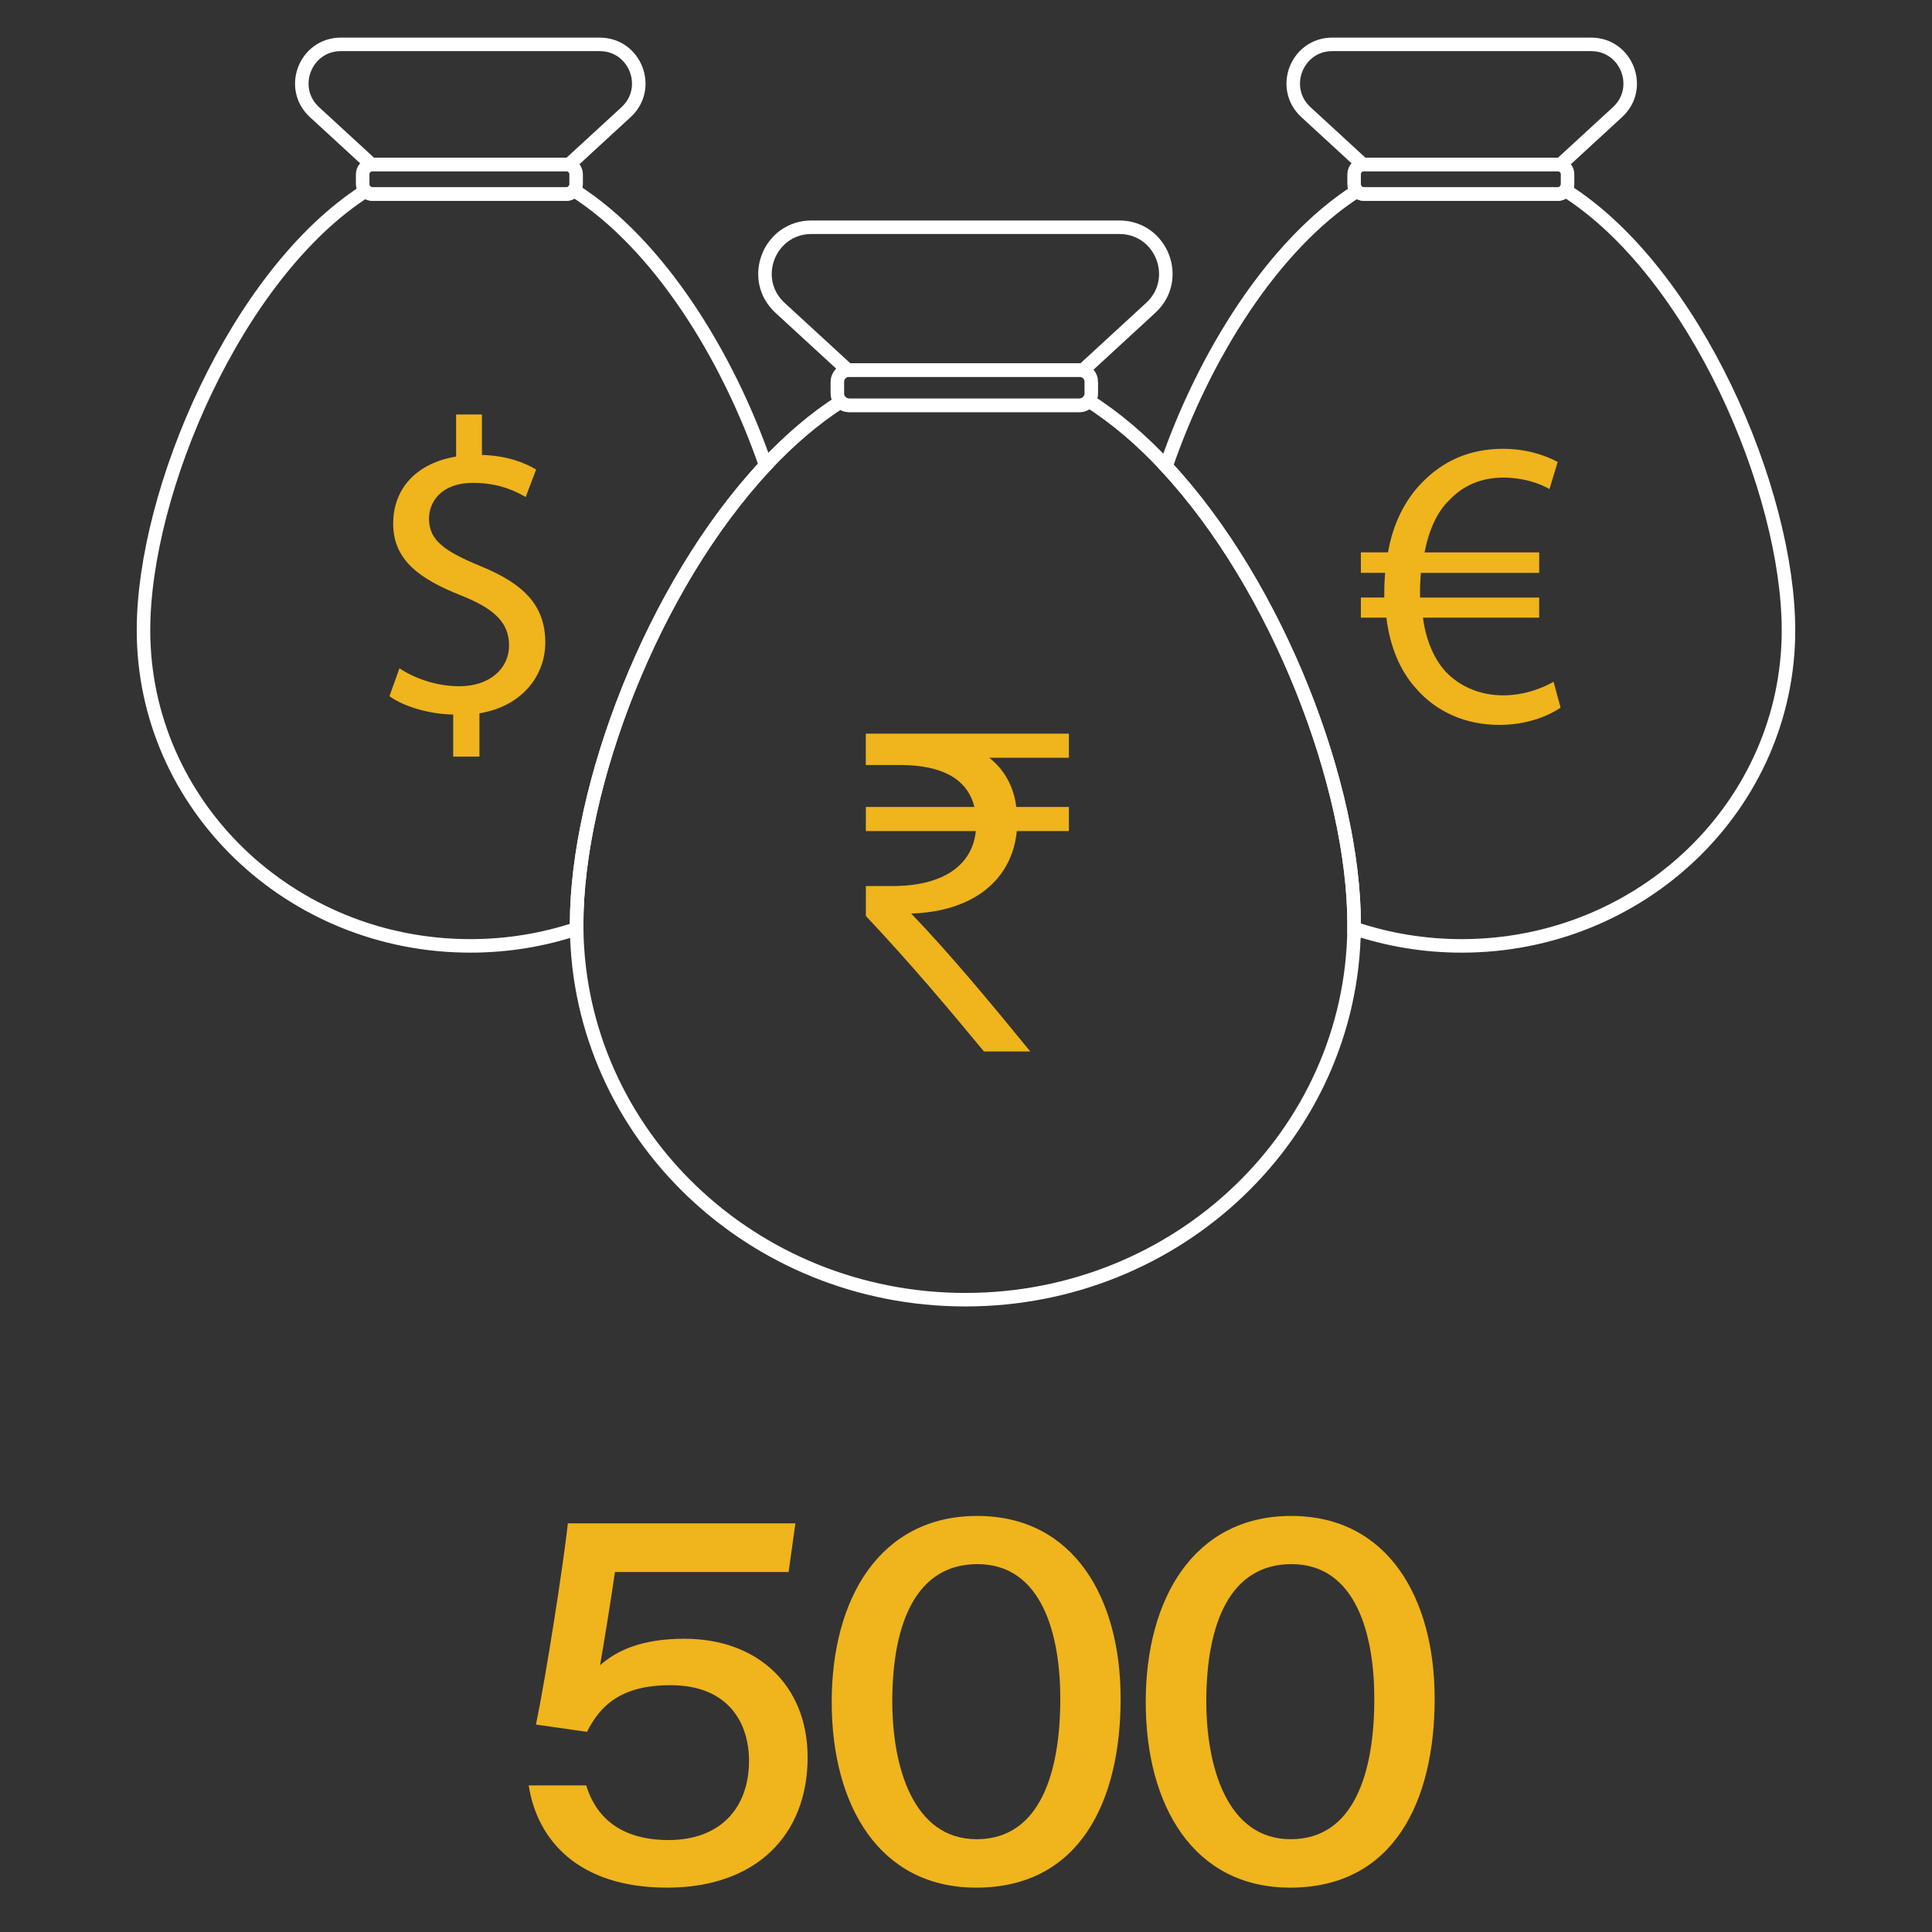 <svg xmlns="http://www.w3.org/2000/svg" xmlns:xlink="http://www.w3.org/1999/xlink" id="Layer_1" data-name="Layer 1" viewBox="0 0 1000 1000"><rect x="0" y="0" width="1000" height="1000" fill="#333333" stroke="none"/><defs><style>      .cls-1, .cls-2 {        fill: none;      }      .cls-3 {        clip-path: url(#clippath);      }      .cls-4 {        fill: #f0b41c;      }      .cls-2 {        stroke: #fff;        stroke-miterlimit: 10;        stroke-width: 7px;      }    </style><clipPath id="clippath"><rect class="cls-1" y="0" width="1000" height="1000"></rect></clipPath></defs><g class="cls-3"><g><g><g><path class="cls-2" d="m595.61,159.35l-35.24,32.41c-.51-.14-1.06-.22-1.61-.22h-119.24c-.24,0-.48.02-.71.04l-35.05-32.23c-16.12-14.83-5.63-41.73,16.27-41.73h159.32c21.9,0,32.39,26.9,16.27,41.73Z"></path><path class="cls-2" d="m564.84,197.63v6.09c0,1.41-.48,2.72-1.31,3.76-1.11,1.41-2.84,2.33-4.78,2.33h-119.25c-1.71,0-3.28-.73-4.38-1.88-1.06-1.1-1.71-2.58-1.71-4.21v-6.09c0-3.11,2.37-5.7,5.39-6.05.23-.03.47-.04.7-.04h119.25c.56,0,1.1.08,1.62.22,2.58.7,4.47,3.07,4.47,5.87Z"></path></g><g><path class="cls-2" d="m700.89,478.35c0,.73,0,1.44-.01,2.16-1.2,106.35-90.81,192.21-201.2,192.21s-199.88-85.75-201.2-191.99c-.01-.79-.01-1.59-.01-2.38,0-70.83,39.22-174.89,97.83-237.47,12.17-13,25.17-24.2,38.83-32.95,1.1,1.15,2.67,1.88,4.38,1.88h119.25c1.94,0,3.66-.92,4.78-2.33,14.1,8.92,27.49,20.47,40,33.9,58.36,62.65,97.36,166.34,97.36,236.98Z"></path><path class="cls-2" d="m298.47,478.35c0,.79,0,1.59.01,2.38-17.26,5.74-35.79,8.86-55.06,8.86-93.43,0-169.15-73.16-169.15-163.4,0-71.9,48.08-184.52,114.88-227.32.93.97,2.24,1.58,3.69,1.58h100.24c1.62,0,3.07-.76,4.01-1.96,43.79,27.74,79.61,85.54,99.2,142.38-58.61,62.58-97.83,166.64-97.83,237.47Z"></path><path class="cls-2" d="m324.06,58.04l-29.62,27.24c-.43-.12-.89-.18-1.36-.18h-100.24c-.2,0-.4.01-.6.03l-29.46-27.09c-13.55-12.46-4.73-35.08,13.68-35.08h133.92c18.41,0,27.23,22.62,13.68,35.08Z"></path><path class="cls-2" d="m298.2,90.21v5.12c0,1.19-.41,2.29-1.1,3.16-.94,1.19-2.39,1.96-4.02,1.96h-100.24c-1.45,0-2.76-.61-3.69-1.58-.89-.92-1.43-2.17-1.43-3.53v-5.12c0-2.61,1.98-4.78,4.52-5.08.2-.02.4-.03.6-.03h100.24c.47,0,.93.06,1.36.18,2.16.6,3.76,2.59,3.76,4.93Z"></path></g><g><path class="cls-2" d="m925.72,326.19c0,90.24-75.72,163.4-169.14,163.4-19.51,0-38.26-3.2-55.71-9.08.01-.73.01-1.44.01-2.16,0-70.64-39-174.33-97.36-236.98,19.48-56.75,55.14-114.53,98.79-142.5.93.97,2.24,1.58,3.69,1.58h100.24c1.62,0,3.08-.76,4.01-1.96,67.11,42.5,115.46,155.58,115.46,227.69Z"></path><path class="cls-2" d="m837.22,58.04l-29.62,27.24c-.43-.12-.89-.18-1.36-.18h-100.24c-.2,0-.4.01-.6.03l-29.46-27.09c-13.55-12.46-4.73-35.08,13.68-35.08h133.92c18.41,0,27.23,22.62,13.68,35.08Z"></path><path class="cls-2" d="m811.36,90.21v5.12c0,1.19-.41,2.29-1.1,3.16-.94,1.19-2.39,1.96-4.02,1.96h-100.24c-1.45,0-2.76-.61-3.69-1.58-.89-.92-1.43-2.17-1.43-3.53v-5.12c0-2.61,1.98-4.78,4.52-5.08.2-.02.4-.03.6-.03h100.24c.47,0,.93.06,1.36.18,2.16.6,3.76,2.59,3.76,4.93Z"></path></g><path class="cls-4" d="m234.57,391.64v-21.79c-12.51-.22-25.45-4.1-33-9.49l5.18-14.45c7.77,5.18,18.98,9.28,31.06,9.28,15.32,0,25.67-8.84,25.67-21.14s-8.41-19.2-24.38-25.67c-22-8.63-35.59-18.55-35.59-37.32s12.73-31.49,32.57-34.73v-21.79h13.37v20.92c12.94.43,21.79,3.88,28.04,7.55l-5.39,14.24c-4.53-2.59-13.37-7.33-27.18-7.33-16.61,0-22.87,9.92-22.87,18.55,0,11.22,7.98,16.83,26.75,24.59,22.22,9.06,33.44,20.28,33.44,39.48,0,17.04-11.86,33-34.08,36.67v22.43h-13.59Z"></path><path class="cls-4" d="m807.75,366.28c-6.59,4.47-17.65,8.93-31.69,8.93-17.23,0-32.54-6.59-43.17-18.93-8.08-8.93-13.4-21.27-15.31-36.58h-13.19v-10.42h12.12v-3.19c0-3.4.21-6.59.43-9.57h-12.55v-10.63h14.04c2.55-14.89,8.93-27.22,17.44-35.94,10.85-11.27,24.67-17.65,42.11-17.65,12.55,0,22.33,3.62,28.28,6.81l-4.25,14.04c-5.32-3.19-14.25-5.95-23.82-5.95-11.48,0-20.84,4.04-28.07,11.7-6.38,6.17-10.63,15.74-12.76,27.01h59.33v10.63h-61.25c-.21,2.76-.43,5.95-.43,8.93v3.83h61.67v10.42h-60.18c1.7,12.33,5.95,21.48,11.7,27.86,7.87,8.29,18.5,12.33,29.99,12.33s21.05-4.25,25.94-7.02l3.62,13.4Z"></path><path class="cls-4" d="m553.26,392.22h-41.19c7.24,5.74,12.48,13.98,13.98,25.46h27.21v12.48h-26.96c-2.5,25.46-22.72,41.69-54.67,42.69,19.47,20.22,40.69,45.69,61.66,71.4h-23.97c-19.47-23.47-37.7-45.19-61.16-70.15v-15.48h13.73c26.96,0,41.44-11.23,43.19-28.46h-56.92v-12.48h56.17c-3.5-14.48-16.73-21.72-38.45-21.72h-17.73v-16.23h105.1v12.48Z"></path></g><g><path class="cls-4" d="m408.16,813.67h-89.86c-2.13,14.97-5.89,37.76-7.71,48.24,8.15-7.17,20.79-13.7,43.64-13.7,37.73,0,63.79,23.92,63.79,61.42,0,40.01-26.51,67.41-72.72,67.41s-67.28-24.81-71.65-52.92h29.77c5.53,18.04,19.59,28.28,42.62,28.28,26.51,0,41.64-16.27,41.64-41.09,0-18.93-10.15-39.06-40.68-39.06-26.1,0-36.54,11-43.19,24.15l-26.39-3.77c5.23-25.42,14.08-82.09,16.51-104.14h117.77l-3.53,25.19Z"></path><path class="cls-4" d="m580.04,879.14c0,53.4-21.29,97.9-74.79,97.9-50.06,0-74.76-42.47-74.76-96.1s25.06-96.29,75.3-96.29,74.24,42.81,74.24,94.49Zm-118.19,1.55c0,33.36,10.59,71.28,43.65,71.28s43.31-34.94,43.31-72.71c0-32.99-9.38-69.67-42.89-69.67-31.57,0-44.07,30.36-44.07,71.1Z"></path><path class="cls-4" d="m742.58,879.14c0,53.4-21.29,97.9-74.79,97.9-50.06,0-74.76-42.47-74.76-96.1s25.06-96.29,75.3-96.29,74.24,42.81,74.24,94.49Zm-118.19,1.55c0,33.36,10.59,71.28,43.65,71.28s43.31-34.94,43.31-72.71c0-32.99-9.38-69.67-42.89-69.67-31.57,0-44.07,30.36-44.07,71.1Z"></path></g></g></g></svg>